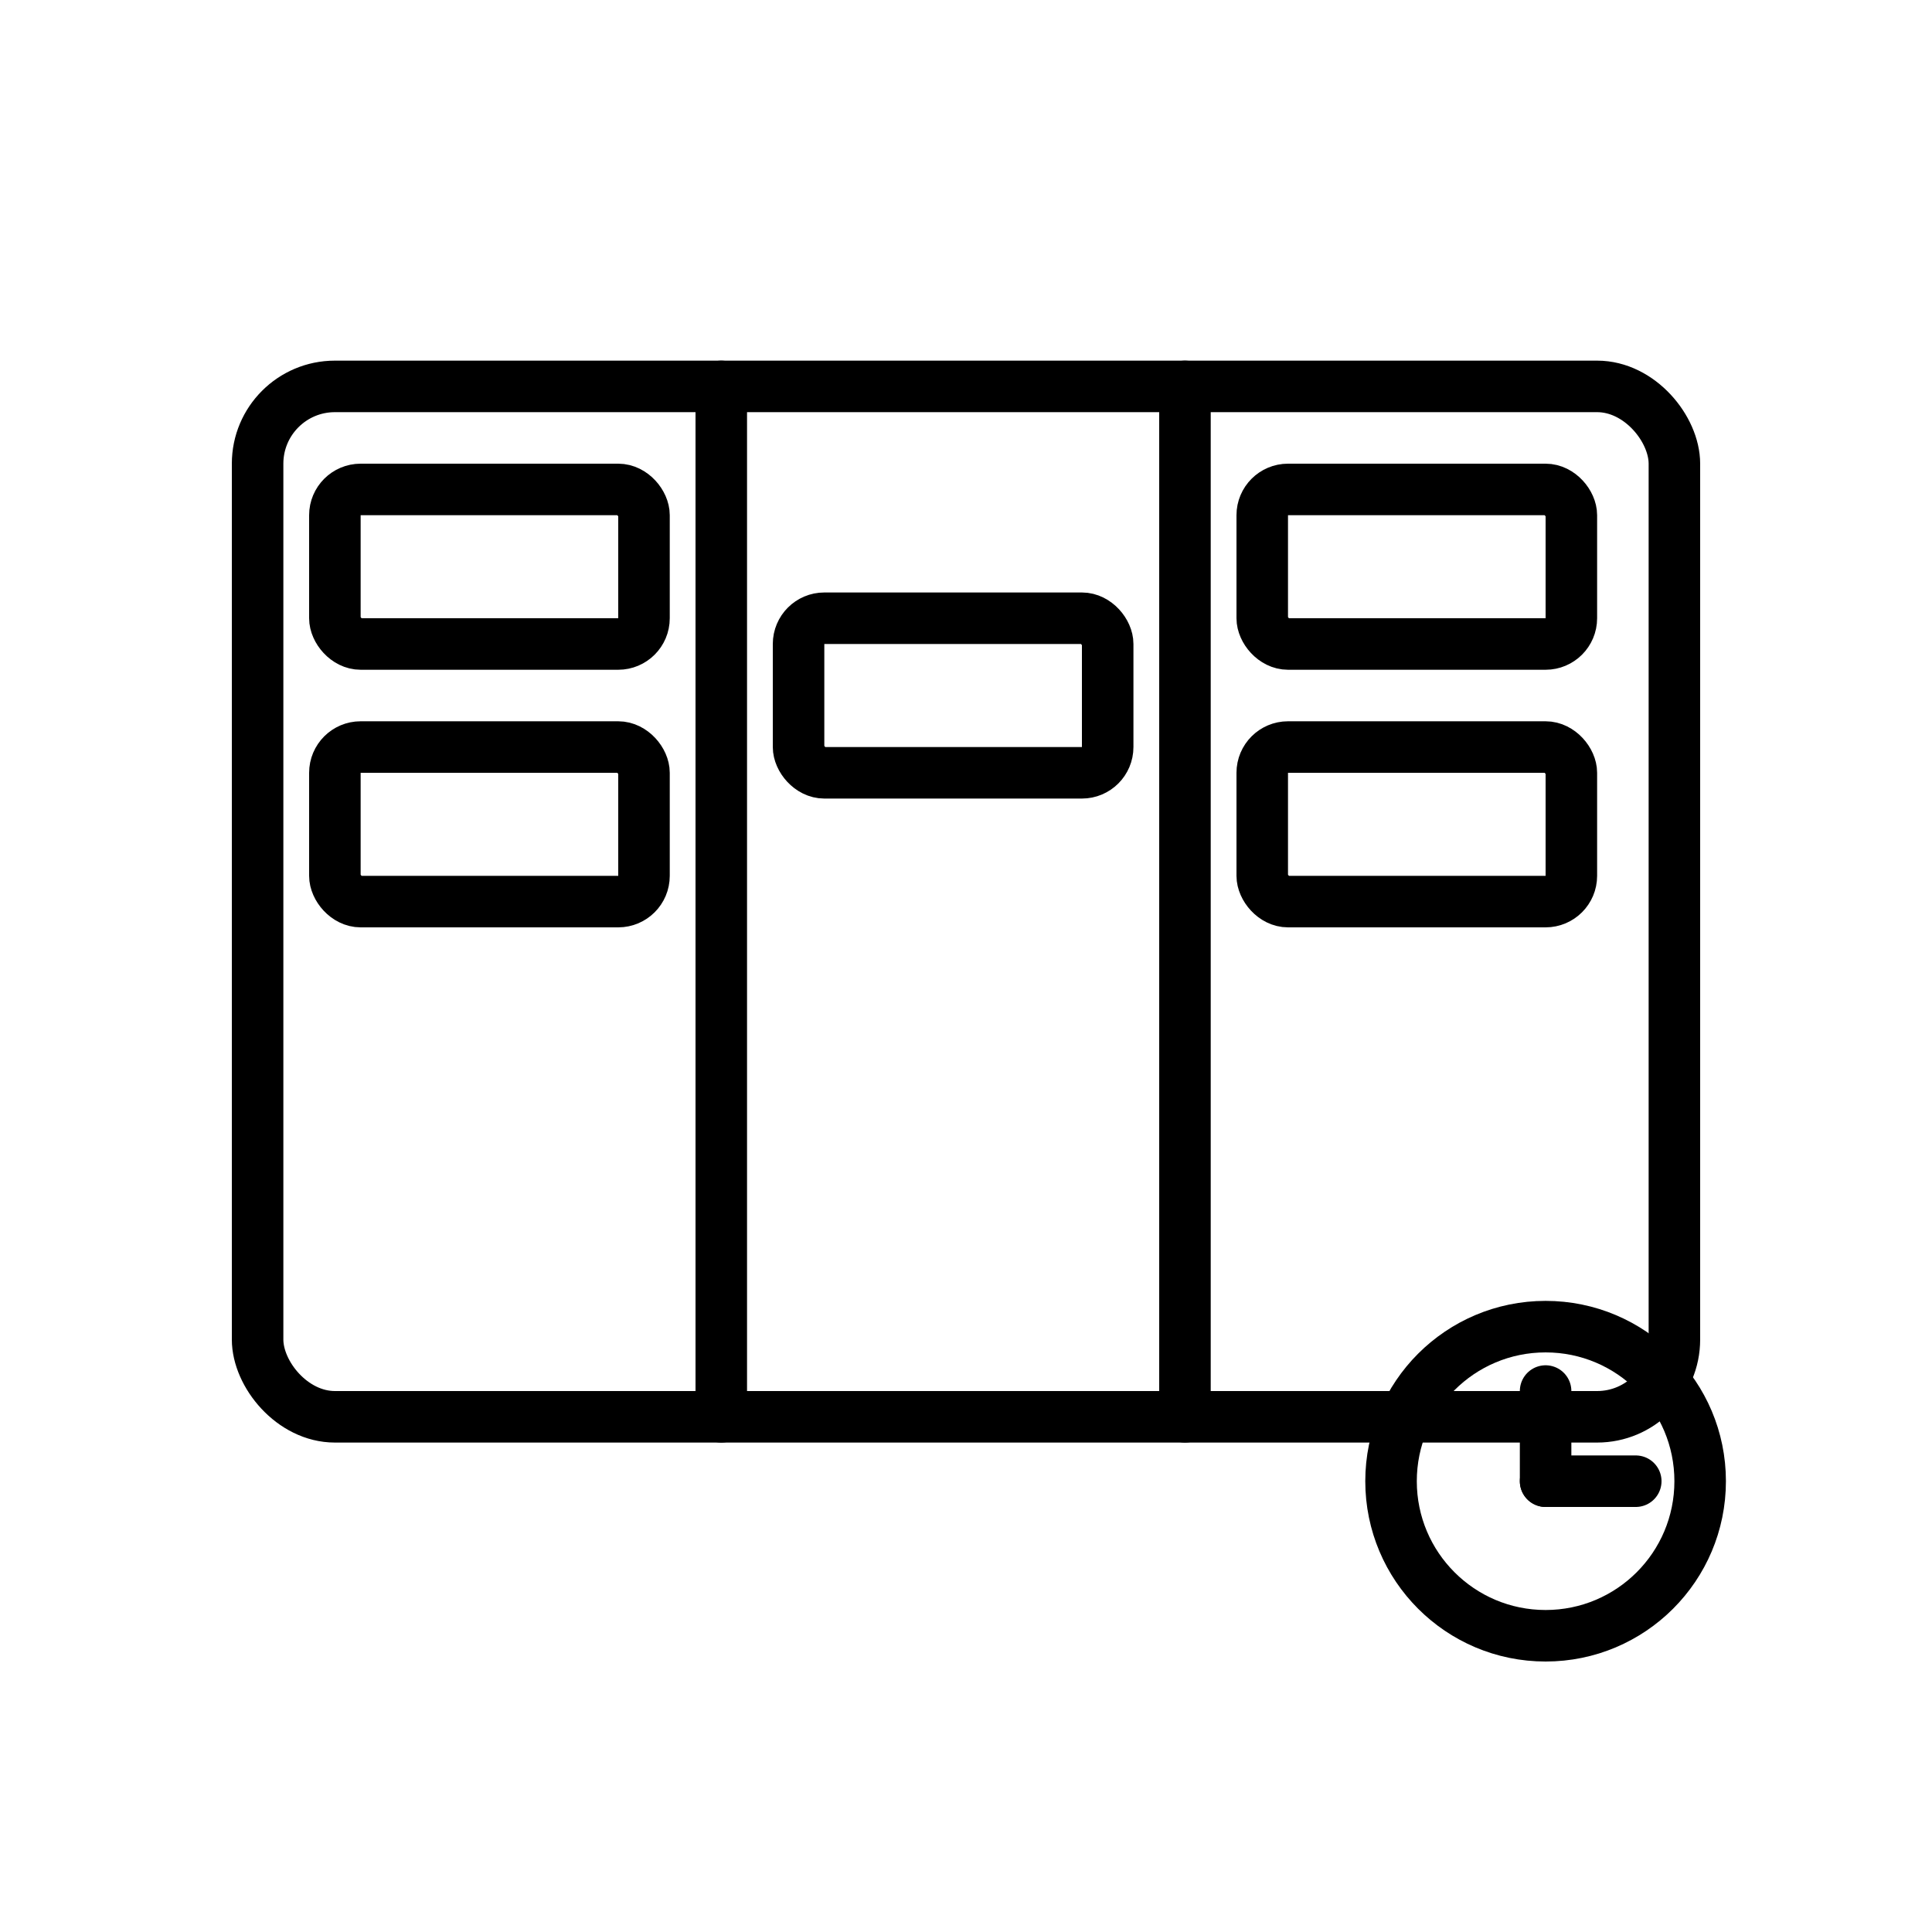 <svg xmlns="http://www.w3.org/2000/svg" width="150" height="150" viewBox="0 0 150 150">
  <g fill="none" stroke="black" stroke-width="4" stroke-linecap="round" stroke-linejoin="round">
    <rect x="20" y="30" width="110" height="80" rx="6"/>
    <line x1="56" y1="30" x2="56" y2="110"/>
    <line x1="92" y1="30" x2="92" y2="110"/>
    <rect x="26" y="38" width="24" height="12" rx="2"/>
    <rect x="26" y="58" width="24" height="12" rx="2"/>
    <rect x="62" y="48" width="24" height="12" rx="2"/>
    <rect x="98" y="38" width="24" height="12" rx="2"/>
    <rect x="98" y="58" width="24" height="12" rx="2"/>
    <circle cx="120" cy="115" r="12"/>
    <line x1="120" y1="115" x2="120" y2="108"/>
    <line x1="120" y1="115" x2="127" y2="115"/>
  </g>
</svg>